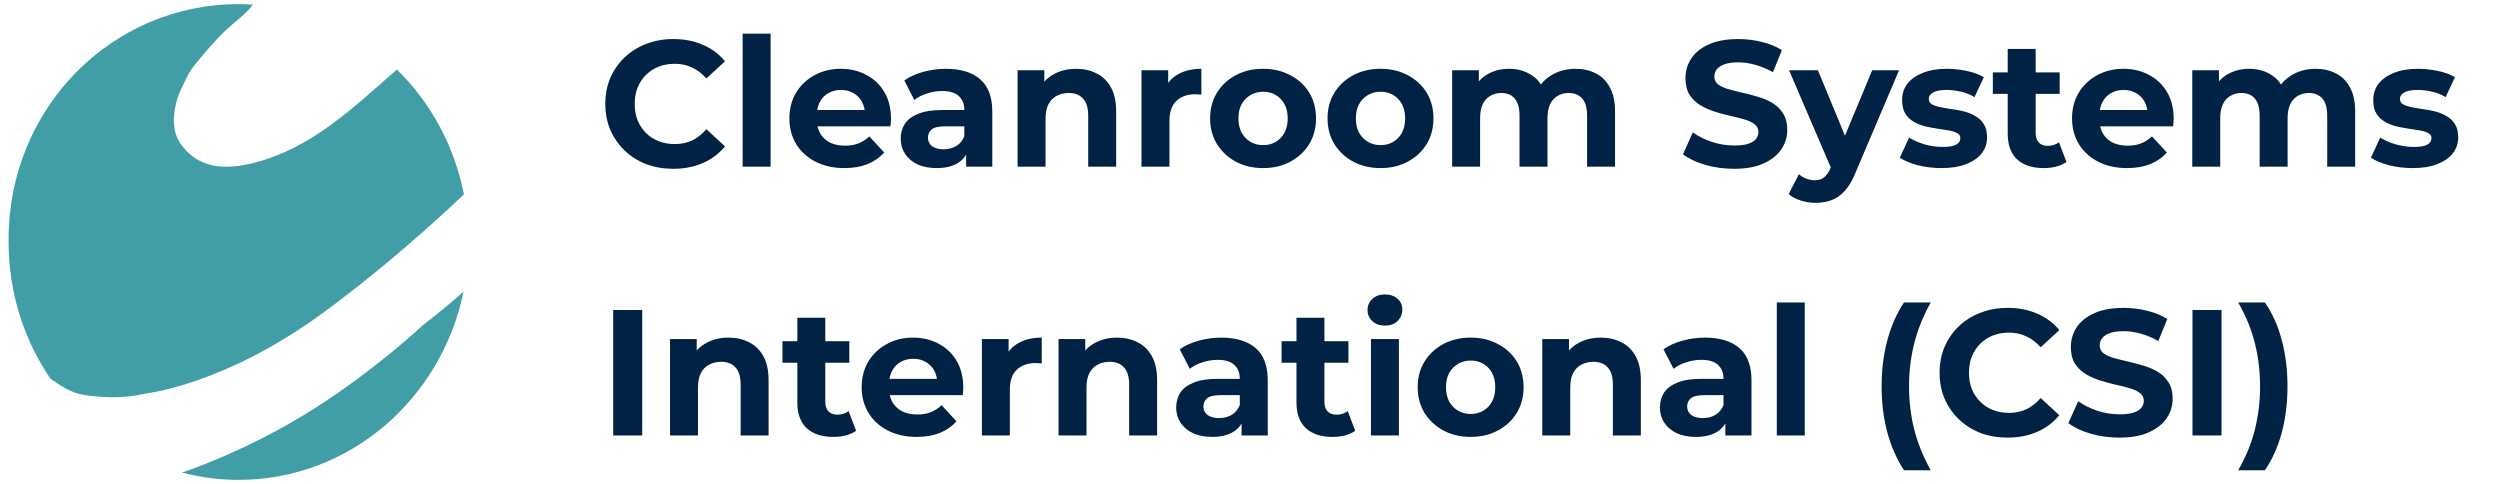<svg xmlns="http://www.w3.org/2000/svg" width="279" height="54" viewBox="0 0 279 54" fill="none"><path d="M34.96 45.665C27.345 50.478 20.305 52.737 20.305 52.737C22.331 53.272 24.45 53.554 26.634 53.554C38.976 53.554 49.271 44.543 51.735 32.539C50.262 33.861 48.718 35.117 47.137 36.335C47.137 36.335 41.922 41.267 34.96 45.665Z" fill="#429EA6"></path><path d="M44.293 7.756C39.437 12.012 34.746 16.558 28.33 18.177C25.191 18.965 22.152 18.905 20.126 16.008C18.89 14.241 19.415 11.373 20.428 9.516C21.038 8.186 21.189 7.912 21.836 7.117C22.899 5.817 23.962 4.547 25.184 3.395C26.225 2.415 27.332 1.657 28.23 0.528C27.712 0.491 27.188 0.461 26.656 0.461H26.628C12.454 0.461 0.959 12.056 0.959 26.713V27.002C0.959 32.685 2.69 37.944 5.629 42.26C6.836 43.092 7.899 43.865 9.486 44.095C11.771 44.429 14.027 44.452 16.29 43.909C16.29 43.909 25.011 42.988 36.017 34.936C44.509 28.726 51.772 21.691 51.772 21.691C50.709 16.261 48.043 11.425 44.293 7.756Z" fill="#429EA6"></path><path d="M75.132 18.838C74.052 18.838 73.045 18.664 72.112 18.318C71.192 17.958 70.391 17.451 69.712 16.798C69.031 16.144 68.498 15.378 68.112 14.498C67.738 13.618 67.552 12.651 67.552 11.598C67.552 10.544 67.738 9.578 68.112 8.698C68.498 7.818 69.031 7.051 69.712 6.398C70.405 5.744 71.212 5.244 72.132 4.898C73.052 4.538 74.058 4.358 75.151 4.358C76.365 4.358 77.458 4.571 78.431 4.998C79.418 5.411 80.245 6.024 80.912 6.838L78.832 8.758C78.352 8.211 77.818 7.804 77.231 7.538C76.645 7.258 76.005 7.118 75.311 7.118C74.658 7.118 74.058 7.224 73.511 7.438C72.965 7.651 72.492 7.958 72.091 8.358C71.692 8.758 71.378 9.231 71.151 9.778C70.938 10.324 70.832 10.931 70.832 11.598C70.832 12.264 70.938 12.871 71.151 13.418C71.378 13.964 71.692 14.438 72.091 14.838C72.492 15.238 72.965 15.544 73.511 15.758C74.058 15.971 74.658 16.078 75.311 16.078C76.005 16.078 76.645 15.944 77.231 15.678C77.818 15.398 78.352 14.978 78.832 14.418L80.912 16.338C80.245 17.151 79.418 17.771 78.431 18.198C77.458 18.624 76.358 18.838 75.132 18.838ZM82.879 18.598V3.758H85.999V18.598H82.879ZM94.235 18.758C93.008 18.758 91.928 18.518 90.995 18.038C90.075 17.558 89.362 16.904 88.855 16.078C88.348 15.238 88.095 14.284 88.095 13.218C88.095 12.138 88.342 11.184 88.835 10.358C89.342 9.518 90.028 8.864 90.895 8.398C91.762 7.918 92.742 7.678 93.835 7.678C94.888 7.678 95.835 7.904 96.675 8.358C97.528 8.798 98.202 9.438 98.695 10.278C99.188 11.104 99.435 12.098 99.435 13.258C99.435 13.378 99.428 13.518 99.415 13.678C99.402 13.824 99.388 13.964 99.375 14.098H90.635V12.278H97.735L96.535 12.818C96.535 12.258 96.422 11.771 96.195 11.358C95.968 10.944 95.655 10.624 95.255 10.398C94.855 10.158 94.388 10.038 93.855 10.038C93.322 10.038 92.848 10.158 92.435 10.398C92.035 10.624 91.722 10.951 91.495 11.378C91.268 11.791 91.155 12.284 91.155 12.858V13.338C91.155 13.924 91.282 14.444 91.535 14.898C91.802 15.338 92.168 15.678 92.635 15.918C93.115 16.144 93.675 16.258 94.315 16.258C94.888 16.258 95.388 16.171 95.815 15.998C96.255 15.824 96.655 15.564 97.015 15.218L98.675 17.018C98.182 17.578 97.562 18.011 96.815 18.318C96.068 18.611 95.208 18.758 94.235 18.758ZM107.819 18.598V16.498L107.619 16.038V12.278C107.619 11.611 107.413 11.091 106.999 10.718C106.599 10.344 105.979 10.158 105.139 10.158C104.566 10.158 103.999 10.251 103.439 10.438C102.893 10.611 102.426 10.851 102.039 11.158L100.919 8.978C101.506 8.564 102.213 8.244 103.039 8.018C103.866 7.791 104.706 7.678 105.559 7.678C107.199 7.678 108.473 8.064 109.379 8.838C110.286 9.611 110.739 10.818 110.739 12.458V18.598H107.819ZM104.539 18.758C103.699 18.758 102.979 18.618 102.379 18.338C101.779 18.044 101.319 17.651 100.999 17.158C100.679 16.664 100.519 16.111 100.519 15.498C100.519 14.858 100.673 14.298 100.979 13.818C101.299 13.338 101.799 12.964 102.479 12.698C103.159 12.418 104.046 12.278 105.139 12.278H107.999V14.098H105.479C104.746 14.098 104.239 14.218 103.959 14.458C103.693 14.698 103.559 14.998 103.559 15.358C103.559 15.758 103.713 16.078 104.019 16.318C104.339 16.544 104.773 16.658 105.319 16.658C105.839 16.658 106.306 16.538 106.719 16.298C107.133 16.044 107.433 15.678 107.619 15.198L108.099 16.638C107.873 17.331 107.459 17.858 106.859 18.218C106.259 18.578 105.486 18.758 104.539 18.758ZM120.103 7.678C120.956 7.678 121.716 7.851 122.383 8.198C123.063 8.531 123.596 9.051 123.983 9.758C124.37 10.451 124.563 11.344 124.563 12.438V18.598H121.443V12.918C121.443 12.051 121.25 11.411 120.863 10.998C120.49 10.584 119.956 10.378 119.263 10.378C118.77 10.378 118.323 10.484 117.923 10.698C117.536 10.898 117.23 11.211 117.003 11.638C116.79 12.064 116.683 12.611 116.683 13.278V18.598H113.563V7.838H116.543V10.818L115.983 9.918C116.37 9.198 116.923 8.644 117.643 8.258C118.363 7.871 119.183 7.678 120.103 7.678ZM127.391 18.598V7.838H130.371V10.878L129.951 9.998C130.271 9.238 130.785 8.664 131.491 8.278C132.198 7.878 133.058 7.678 134.071 7.678V10.558C133.938 10.544 133.818 10.538 133.711 10.538C133.605 10.524 133.491 10.518 133.371 10.518C132.518 10.518 131.825 10.764 131.291 11.258C130.771 11.738 130.511 12.491 130.511 13.518V18.598H127.391ZM140.968 18.758C139.822 18.758 138.802 18.518 137.908 18.038C137.028 17.558 136.328 16.904 135.808 16.078C135.302 15.238 135.048 14.284 135.048 13.218C135.048 12.138 135.302 11.184 135.808 10.358C136.328 9.518 137.028 8.864 137.908 8.398C138.802 7.918 139.822 7.678 140.968 7.678C142.102 7.678 143.115 7.918 144.008 8.398C144.902 8.864 145.602 9.511 146.108 10.338C146.615 11.164 146.868 12.124 146.868 13.218C146.868 14.284 146.615 15.238 146.108 16.078C145.602 16.904 144.902 17.558 144.008 18.038C143.115 18.518 142.102 18.758 140.968 18.758ZM140.968 16.198C141.488 16.198 141.955 16.078 142.368 15.838C142.782 15.598 143.108 15.258 143.348 14.818C143.588 14.364 143.708 13.831 143.708 13.218C143.708 12.591 143.588 12.058 143.348 11.618C143.108 11.178 142.782 10.838 142.368 10.598C141.955 10.358 141.488 10.238 140.968 10.238C140.448 10.238 139.982 10.358 139.568 10.598C139.155 10.838 138.822 11.178 138.568 11.618C138.328 12.058 138.208 12.591 138.208 13.218C138.208 13.831 138.328 14.364 138.568 14.818C138.822 15.258 139.155 15.598 139.568 15.838C139.982 16.078 140.448 16.198 140.968 16.198ZM154.074 18.758C152.927 18.758 151.907 18.518 151.014 18.038C150.134 17.558 149.434 16.904 148.914 16.078C148.407 15.238 148.154 14.284 148.154 13.218C148.154 12.138 148.407 11.184 148.914 10.358C149.434 9.518 150.134 8.864 151.014 8.398C151.907 7.918 152.927 7.678 154.074 7.678C155.207 7.678 156.22 7.918 157.114 8.398C158.007 8.864 158.707 9.511 159.214 10.338C159.72 11.164 159.974 12.124 159.974 13.218C159.974 14.284 159.72 15.238 159.214 16.078C158.707 16.904 158.007 17.558 157.114 18.038C156.22 18.518 155.207 18.758 154.074 18.758ZM154.074 16.198C154.594 16.198 155.06 16.078 155.474 15.838C155.887 15.598 156.214 15.258 156.454 14.818C156.694 14.364 156.814 13.831 156.814 13.218C156.814 12.591 156.694 12.058 156.454 11.618C156.214 11.178 155.887 10.838 155.474 10.598C155.06 10.358 154.594 10.238 154.074 10.238C153.554 10.238 153.087 10.358 152.674 10.598C152.26 10.838 151.927 11.178 151.674 11.618C151.434 12.058 151.314 12.591 151.314 13.218C151.314 13.831 151.434 14.364 151.674 14.818C151.927 15.258 152.26 15.598 152.674 15.838C153.087 16.078 153.554 16.198 154.074 16.198ZM175.839 7.678C176.692 7.678 177.446 7.851 178.099 8.198C178.766 8.531 179.286 9.051 179.659 9.758C180.046 10.451 180.239 11.344 180.239 12.438V18.598H177.119V12.918C177.119 12.051 176.939 11.411 176.579 10.998C176.219 10.584 175.712 10.378 175.059 10.378C174.606 10.378 174.199 10.484 173.839 10.698C173.479 10.898 173.199 11.204 172.999 11.618C172.799 12.031 172.699 12.558 172.699 13.198V18.598H169.579V12.918C169.579 12.051 169.399 11.411 169.039 10.998C168.692 10.584 168.192 10.378 167.539 10.378C167.086 10.378 166.679 10.484 166.319 10.698C165.959 10.898 165.679 11.204 165.479 11.618C165.279 12.031 165.179 12.558 165.179 13.198V18.598H162.059V7.838H165.039V10.778L164.479 9.918C164.852 9.184 165.379 8.631 166.059 8.258C166.752 7.871 167.539 7.678 168.419 7.678C169.406 7.678 170.266 7.931 170.999 8.438C171.746 8.931 172.239 9.691 172.479 10.718L171.379 10.418C171.739 9.578 172.312 8.911 173.099 8.418C173.899 7.924 174.812 7.678 175.839 7.678ZM193.52 18.838C192.4 18.838 191.326 18.691 190.3 18.398C189.273 18.091 188.446 17.698 187.82 17.218L188.92 14.778C189.52 15.204 190.226 15.558 191.04 15.838C191.866 16.104 192.7 16.238 193.54 16.238C194.18 16.238 194.693 16.178 195.08 16.058C195.48 15.924 195.773 15.744 195.96 15.518C196.146 15.291 196.24 15.031 196.24 14.738C196.24 14.364 196.093 14.071 195.8 13.858C195.506 13.631 195.12 13.451 194.64 13.318C194.16 13.171 193.626 13.038 193.04 12.918C192.466 12.784 191.886 12.624 191.3 12.438C190.726 12.251 190.2 12.011 189.72 11.718C189.24 11.424 188.846 11.038 188.54 10.558C188.246 10.078 188.1 9.464 188.1 8.718C188.1 7.918 188.313 7.191 188.74 6.538C189.18 5.871 189.833 5.344 190.7 4.958C191.58 4.558 192.68 4.358 194 4.358C194.88 4.358 195.746 4.464 196.6 4.678C197.453 4.878 198.206 5.184 198.86 5.598L197.86 8.058C197.206 7.684 196.553 7.411 195.9 7.238C195.246 7.051 194.606 6.958 193.98 6.958C193.353 6.958 192.84 7.031 192.44 7.178C192.04 7.324 191.753 7.518 191.58 7.758C191.406 7.984 191.32 8.251 191.32 8.558C191.32 8.918 191.466 9.211 191.76 9.438C192.053 9.651 192.44 9.824 192.92 9.958C193.4 10.091 193.926 10.224 194.5 10.358C195.086 10.491 195.666 10.644 196.24 10.818C196.826 10.991 197.36 11.224 197.84 11.518C198.32 11.811 198.706 12.198 199 12.678C199.306 13.158 199.46 13.764 199.46 14.498C199.46 15.284 199.24 16.004 198.8 16.658C198.36 17.311 197.7 17.838 196.82 18.238C195.953 18.638 194.853 18.838 193.52 18.838ZM202.618 22.638C202.058 22.638 201.505 22.551 200.958 22.378C200.412 22.204 199.965 21.964 199.618 21.658L200.758 19.438C200.998 19.651 201.272 19.818 201.578 19.938C201.898 20.058 202.212 20.118 202.518 20.118C202.958 20.118 203.305 20.011 203.558 19.798C203.825 19.598 204.065 19.258 204.278 18.778L204.838 17.458L205.078 17.118L208.938 7.838H211.938L207.078 19.258C206.732 20.124 206.332 20.804 205.878 21.298C205.438 21.791 204.945 22.138 204.398 22.338C203.865 22.538 203.272 22.638 202.618 22.638ZM204.458 19.018L199.658 7.838H202.878L206.598 16.838L204.458 19.018ZM216.675 18.758C215.755 18.758 214.869 18.651 214.015 18.438C213.175 18.211 212.509 17.931 212.015 17.598L213.055 15.358C213.549 15.664 214.129 15.918 214.795 16.118C215.475 16.304 216.142 16.398 216.795 16.398C217.515 16.398 218.022 16.311 218.315 16.138C218.622 15.964 218.775 15.724 218.775 15.418C218.775 15.164 218.655 14.978 218.415 14.858C218.189 14.724 217.882 14.624 217.495 14.558C217.109 14.491 216.682 14.424 216.215 14.358C215.762 14.291 215.302 14.204 214.835 14.098C214.369 13.978 213.942 13.804 213.555 13.578C213.169 13.351 212.855 13.044 212.615 12.658C212.389 12.271 212.275 11.771 212.275 11.158C212.275 10.478 212.469 9.878 212.855 9.358C213.255 8.838 213.829 8.431 214.575 8.138C215.322 7.831 216.215 7.678 217.255 7.678C217.989 7.678 218.735 7.758 219.495 7.918C220.255 8.078 220.889 8.311 221.395 8.618L220.355 10.838C219.835 10.531 219.309 10.324 218.775 10.218C218.255 10.098 217.749 10.038 217.255 10.038C216.562 10.038 216.055 10.131 215.735 10.318C215.415 10.504 215.255 10.744 215.255 11.038C215.255 11.304 215.369 11.504 215.595 11.638C215.835 11.771 216.149 11.878 216.535 11.958C216.922 12.038 217.342 12.111 217.795 12.178C218.262 12.231 218.729 12.318 219.195 12.438C219.662 12.558 220.082 12.731 220.455 12.958C220.842 13.171 221.155 13.471 221.395 13.858C221.635 14.231 221.755 14.724 221.755 15.338C221.755 16.004 221.555 16.598 221.155 17.118C220.755 17.624 220.175 18.024 219.415 18.318C218.669 18.611 217.755 18.758 216.675 18.758ZM228.08 18.758C226.814 18.758 225.827 18.438 225.12 17.798C224.414 17.144 224.06 16.178 224.06 14.898V5.458H227.18V14.858C227.18 15.311 227.3 15.664 227.54 15.918C227.78 16.158 228.107 16.278 228.52 16.278C229.014 16.278 229.434 16.144 229.78 15.878L230.62 18.078C230.3 18.304 229.914 18.478 229.46 18.598C229.02 18.704 228.56 18.758 228.08 18.758ZM222.4 10.478V8.078H229.86V10.478H222.4ZM237.38 18.758C236.153 18.758 235.073 18.518 234.14 18.038C233.22 17.558 232.506 16.904 232 16.078C231.493 15.238 231.24 14.284 231.24 13.218C231.24 12.138 231.486 11.184 231.98 10.358C232.486 9.518 233.173 8.864 234.04 8.398C234.906 7.918 235.886 7.678 236.98 7.678C238.033 7.678 238.98 7.904 239.82 8.358C240.673 8.798 241.346 9.438 241.84 10.278C242.333 11.104 242.58 12.098 242.58 13.258C242.58 13.378 242.573 13.518 242.56 13.678C242.546 13.824 242.533 13.964 242.52 14.098H233.78V12.278H240.88L239.68 12.818C239.68 12.258 239.566 11.771 239.34 11.358C239.113 10.944 238.8 10.624 238.4 10.398C238 10.158 237.533 10.038 237 10.038C236.466 10.038 235.993 10.158 235.58 10.398C235.18 10.624 234.866 10.951 234.64 11.378C234.413 11.791 234.3 12.284 234.3 12.858V13.338C234.3 13.924 234.426 14.444 234.68 14.898C234.946 15.338 235.313 15.678 235.78 15.918C236.26 16.144 236.82 16.258 237.46 16.258C238.033 16.258 238.533 16.171 238.96 15.998C239.4 15.824 239.8 15.564 240.16 15.218L241.82 17.018C241.326 17.578 240.706 18.011 239.96 18.318C239.213 18.611 238.353 18.758 237.38 18.758ZM258.437 7.678C259.29 7.678 260.043 7.851 260.697 8.198C261.363 8.531 261.883 9.051 262.257 9.758C262.643 10.451 262.837 11.344 262.837 12.438V18.598H259.717V12.918C259.717 12.051 259.537 11.411 259.177 10.998C258.817 10.584 258.31 10.378 257.657 10.378C257.203 10.378 256.797 10.484 256.437 10.698C256.077 10.898 255.797 11.204 255.597 11.618C255.397 12.031 255.297 12.558 255.297 13.198V18.598H252.177V12.918C252.177 12.051 251.997 11.411 251.637 10.998C251.29 10.584 250.79 10.378 250.137 10.378C249.683 10.378 249.277 10.484 248.917 10.698C248.557 10.898 248.277 11.204 248.077 11.618C247.877 12.031 247.777 12.558 247.777 13.198V18.598H244.657V7.838H247.637V10.778L247.077 9.918C247.45 9.184 247.977 8.631 248.657 8.258C249.35 7.871 250.137 7.678 251.017 7.678C252.003 7.678 252.863 7.931 253.597 8.438C254.343 8.931 254.837 9.691 255.077 10.718L253.977 10.418C254.337 9.578 254.91 8.911 255.697 8.418C256.497 7.924 257.41 7.678 258.437 7.678ZM269.253 18.758C268.333 18.758 267.447 18.651 266.593 18.438C265.753 18.211 265.087 17.931 264.593 17.598L265.633 15.358C266.127 15.664 266.707 15.918 267.373 16.118C268.053 16.304 268.72 16.398 269.373 16.398C270.093 16.398 270.6 16.311 270.893 16.138C271.2 15.964 271.353 15.724 271.353 15.418C271.353 15.164 271.233 14.978 270.993 14.858C270.767 14.724 270.46 14.624 270.073 14.558C269.687 14.491 269.26 14.424 268.793 14.358C268.34 14.291 267.88 14.204 267.413 14.098C266.947 13.978 266.52 13.804 266.133 13.578C265.747 13.351 265.433 13.044 265.193 12.658C264.967 12.271 264.853 11.771 264.853 11.158C264.853 10.478 265.047 9.878 265.433 9.358C265.833 8.838 266.407 8.431 267.153 8.138C267.9 7.831 268.793 7.678 269.833 7.678C270.567 7.678 271.313 7.758 272.073 7.918C272.833 8.078 273.467 8.311 273.973 8.618L272.933 10.838C272.413 10.531 271.887 10.324 271.353 10.218C270.833 10.098 270.327 10.038 269.833 10.038C269.14 10.038 268.633 10.131 268.313 10.318C267.993 10.504 267.833 10.744 267.833 11.038C267.833 11.304 267.947 11.504 268.173 11.638C268.413 11.771 268.727 11.878 269.113 11.958C269.5 12.038 269.92 12.111 270.373 12.178C270.84 12.231 271.307 12.318 271.773 12.438C272.24 12.558 272.66 12.731 273.033 12.958C273.42 13.171 273.733 13.471 273.973 13.858C274.213 14.231 274.333 14.724 274.333 15.338C274.333 16.004 274.133 16.598 273.733 17.118C273.333 17.624 272.753 18.024 271.993 18.318C271.247 18.611 270.333 18.758 269.253 18.758ZM68.431 48.598V34.598H71.671V48.598H68.431ZM81.314 37.678C82.167 37.678 82.927 37.851 83.594 38.198C84.274 38.531 84.807 39.051 85.194 39.758C85.581 40.451 85.774 41.344 85.774 42.438V48.598H82.654V42.918C82.654 42.051 82.461 41.411 82.074 40.998C81.701 40.584 81.167 40.378 80.474 40.378C79.981 40.378 79.534 40.484 79.134 40.698C78.747 40.898 78.441 41.211 78.214 41.638C78.001 42.064 77.894 42.611 77.894 43.278V48.598H74.774V37.838H77.754V40.818L77.194 39.918C77.581 39.198 78.134 38.644 78.854 38.258C79.574 37.871 80.394 37.678 81.314 37.678ZM93.002 48.758C91.735 48.758 90.749 48.438 90.042 47.798C89.335 47.144 88.982 46.178 88.982 44.898V35.458H92.102V44.858C92.102 45.311 92.222 45.664 92.462 45.918C92.702 46.158 93.029 46.278 93.442 46.278C93.935 46.278 94.355 46.144 94.702 45.878L95.542 48.078C95.222 48.304 94.835 48.478 94.382 48.598C93.942 48.704 93.482 48.758 93.002 48.758ZM87.322 40.478V38.078H94.782V40.478H87.322ZM102.301 48.758C101.075 48.758 99.995 48.518 99.061 48.038C98.141 47.558 97.428 46.904 96.921 46.078C96.415 45.238 96.162 44.284 96.162 43.218C96.162 42.138 96.408 41.184 96.901 40.358C97.408 39.518 98.095 38.864 98.962 38.398C99.828 37.918 100.808 37.678 101.901 37.678C102.955 37.678 103.901 37.904 104.741 38.358C105.595 38.798 106.268 39.438 106.761 40.278C107.255 41.104 107.501 42.098 107.501 43.258C107.501 43.378 107.495 43.518 107.481 43.678C107.468 43.824 107.455 43.964 107.441 44.098H98.701V42.278H105.801L104.601 42.818C104.601 42.258 104.488 41.771 104.261 41.358C104.035 40.944 103.721 40.624 103.321 40.398C102.921 40.158 102.455 40.038 101.921 40.038C101.388 40.038 100.915 40.158 100.501 40.398C100.101 40.624 99.788 40.951 99.561 41.378C99.335 41.791 99.222 42.284 99.222 42.858V43.338C99.222 43.924 99.348 44.444 99.602 44.898C99.868 45.338 100.235 45.678 100.701 45.918C101.181 46.144 101.741 46.258 102.381 46.258C102.955 46.258 103.455 46.171 103.881 45.998C104.321 45.824 104.721 45.564 105.081 45.218L106.741 47.018C106.248 47.578 105.628 48.011 104.881 48.318C104.135 48.611 103.275 48.758 102.301 48.758ZM109.579 48.598V37.838H112.559V40.878L112.139 39.998C112.459 39.238 112.972 38.664 113.679 38.278C114.385 37.878 115.245 37.678 116.259 37.678V40.558C116.125 40.544 116.005 40.538 115.899 40.538C115.792 40.524 115.679 40.518 115.559 40.518C114.705 40.518 114.012 40.764 113.479 41.258C112.959 41.738 112.699 42.491 112.699 43.518V48.598H109.579ZM124.673 37.678C125.527 37.678 126.287 37.851 126.953 38.198C127.633 38.531 128.167 39.051 128.553 39.758C128.94 40.451 129.133 41.344 129.133 42.438V48.598H126.013V42.918C126.013 42.051 125.82 41.411 125.433 40.998C125.06 40.584 124.527 40.378 123.833 40.378C123.34 40.378 122.893 40.484 122.493 40.698C122.107 40.898 121.8 41.211 121.573 41.638C121.36 42.064 121.253 42.611 121.253 43.278V48.598H118.133V37.838H121.113V40.818L120.553 39.918C120.94 39.198 121.493 38.644 122.213 38.258C122.933 37.871 123.753 37.678 124.673 37.678ZM138.561 48.598V46.498L138.361 46.038V42.278C138.361 41.611 138.155 41.091 137.741 40.718C137.341 40.344 136.721 40.158 135.881 40.158C135.308 40.158 134.741 40.251 134.181 40.438C133.635 40.611 133.168 40.851 132.781 41.158L131.661 38.978C132.248 38.564 132.955 38.244 133.781 38.018C134.608 37.791 135.448 37.678 136.301 37.678C137.941 37.678 139.215 38.064 140.121 38.838C141.028 39.611 141.481 40.818 141.481 42.458V48.598H138.561ZM135.281 48.758C134.441 48.758 133.721 48.618 133.121 48.338C132.521 48.044 132.061 47.651 131.741 47.158C131.421 46.664 131.261 46.111 131.261 45.498C131.261 44.858 131.415 44.298 131.721 43.818C132.041 43.338 132.541 42.964 133.221 42.698C133.901 42.418 134.788 42.278 135.881 42.278H138.741V44.098H136.221C135.488 44.098 134.981 44.218 134.701 44.458C134.435 44.698 134.301 44.998 134.301 45.358C134.301 45.758 134.455 46.078 134.761 46.318C135.081 46.544 135.515 46.658 136.061 46.658C136.581 46.658 137.048 46.538 137.461 46.298C137.875 46.044 138.175 45.678 138.361 45.198L138.841 46.638C138.615 47.331 138.201 47.858 137.601 48.218C137.001 48.578 136.228 48.758 135.281 48.758ZM148.705 48.758C147.439 48.758 146.452 48.438 145.745 47.798C145.039 47.144 144.685 46.178 144.685 44.898V35.458H147.805V44.858C147.805 45.311 147.925 45.664 148.165 45.918C148.405 46.158 148.732 46.278 149.145 46.278C149.639 46.278 150.059 46.144 150.405 45.878L151.245 48.078C150.925 48.304 150.539 48.478 150.085 48.598C149.645 48.704 149.185 48.758 148.705 48.758ZM143.025 40.478V38.078H150.485V40.478H143.025ZM152.997 48.598V37.838H156.117V48.598H152.997ZM154.557 36.338C153.983 36.338 153.517 36.171 153.157 35.838C152.797 35.504 152.617 35.091 152.617 34.598C152.617 34.104 152.797 33.691 153.157 33.358C153.517 33.024 153.983 32.858 154.557 32.858C155.13 32.858 155.597 33.018 155.957 33.338C156.317 33.644 156.497 34.044 156.497 34.538C156.497 35.058 156.317 35.491 155.957 35.838C155.61 36.171 155.143 36.338 154.557 36.338ZM164.132 48.758C162.986 48.758 161.966 48.518 161.072 48.038C160.192 47.558 159.492 46.904 158.972 46.078C158.466 45.238 158.212 44.284 158.212 43.218C158.212 42.138 158.466 41.184 158.972 40.358C159.492 39.518 160.192 38.864 161.072 38.398C161.966 37.918 162.986 37.678 164.132 37.678C165.266 37.678 166.279 37.918 167.172 38.398C168.066 38.864 168.766 39.511 169.272 40.338C169.779 41.164 170.032 42.124 170.032 43.218C170.032 44.284 169.779 45.238 169.272 46.078C168.766 46.904 168.066 47.558 167.172 48.038C166.279 48.518 165.266 48.758 164.132 48.758ZM164.132 46.198C164.652 46.198 165.119 46.078 165.532 45.838C165.946 45.598 166.272 45.258 166.512 44.818C166.752 44.364 166.872 43.831 166.872 43.218C166.872 42.591 166.752 42.058 166.512 41.618C166.272 41.178 165.946 40.838 165.532 40.598C165.119 40.358 164.652 40.238 164.132 40.238C163.612 40.238 163.146 40.358 162.732 40.598C162.319 40.838 161.986 41.178 161.732 41.618C161.492 42.058 161.372 42.591 161.372 43.218C161.372 43.831 161.492 44.364 161.732 44.818C161.986 45.258 162.319 45.598 162.732 45.838C163.146 46.078 163.612 46.198 164.132 46.198ZM178.658 37.678C179.511 37.678 180.271 37.851 180.938 38.198C181.618 38.531 182.151 39.051 182.538 39.758C182.924 40.451 183.118 41.344 183.118 42.438V48.598H179.998V42.918C179.998 42.051 179.804 41.411 179.418 40.998C179.044 40.584 178.511 40.378 177.818 40.378C177.324 40.378 176.878 40.484 176.478 40.698C176.091 40.898 175.784 41.211 175.558 41.638C175.344 42.064 175.238 42.611 175.238 43.278V48.598H172.118V37.838H175.098V40.818L174.538 39.918C174.924 39.198 175.478 38.644 176.198 38.258C176.918 37.871 177.738 37.678 178.658 37.678ZM192.546 48.598V46.498L192.346 46.038V42.278C192.346 41.611 192.139 41.091 191.726 40.718C191.326 40.344 190.706 40.158 189.866 40.158C189.293 40.158 188.726 40.251 188.166 40.438C187.619 40.611 187.153 40.851 186.766 41.158L185.646 38.978C186.233 38.564 186.939 38.244 187.766 38.018C188.593 37.791 189.433 37.678 190.286 37.678C191.926 37.678 193.199 38.064 194.106 38.838C195.013 39.611 195.466 40.818 195.466 42.458V48.598H192.546ZM189.266 48.758C188.426 48.758 187.706 48.618 187.106 48.338C186.506 48.044 186.046 47.651 185.726 47.158C185.406 46.664 185.246 46.111 185.246 45.498C185.246 44.858 185.399 44.298 185.706 43.818C186.026 43.338 186.526 42.964 187.206 42.698C187.886 42.418 188.773 42.278 189.866 42.278H192.726V44.098H190.206C189.473 44.098 188.966 44.218 188.686 44.458C188.419 44.698 188.286 44.998 188.286 45.358C188.286 45.758 188.439 46.078 188.746 46.318C189.066 46.544 189.499 46.658 190.046 46.658C190.566 46.658 191.033 46.538 191.446 46.298C191.859 46.044 192.159 45.678 192.346 45.198L192.826 46.638C192.599 47.331 192.186 47.858 191.586 48.218C190.986 48.578 190.213 48.758 189.266 48.758ZM198.29 48.598V33.758H201.41V48.598H198.29ZM212.489 52.478C211.689 51.264 211.069 49.864 210.629 48.278C210.203 46.678 209.989 44.958 209.989 43.118C209.989 41.278 210.203 39.558 210.629 37.958C211.069 36.344 211.689 34.944 212.489 33.758H215.469C214.629 35.264 214.016 36.784 213.629 38.318C213.243 39.838 213.049 41.438 213.049 43.118C213.049 44.798 213.243 46.404 213.629 47.938C214.016 49.458 214.629 50.971 215.469 52.478H212.489ZM224.038 48.838C222.958 48.838 221.951 48.664 221.018 48.318C220.098 47.958 219.298 47.451 218.618 46.798C217.938 46.144 217.404 45.378 217.018 44.498C216.644 43.618 216.458 42.651 216.458 41.598C216.458 40.544 216.644 39.578 217.018 38.698C217.404 37.818 217.938 37.051 218.618 36.398C219.311 35.744 220.118 35.244 221.038 34.898C221.958 34.538 222.964 34.358 224.058 34.358C225.271 34.358 226.364 34.571 227.338 34.998C228.324 35.411 229.151 36.024 229.818 36.838L227.738 38.758C227.258 38.211 226.724 37.804 226.138 37.538C225.551 37.258 224.911 37.118 224.218 37.118C223.564 37.118 222.964 37.224 222.418 37.438C221.871 37.651 221.398 37.958 220.998 38.358C220.598 38.758 220.284 39.231 220.058 39.778C219.844 40.324 219.738 40.931 219.738 41.598C219.738 42.264 219.844 42.871 220.058 43.418C220.284 43.964 220.598 44.438 220.998 44.838C221.398 45.238 221.871 45.544 222.418 45.758C222.964 45.971 223.564 46.078 224.218 46.078C224.911 46.078 225.551 45.944 226.138 45.678C226.724 45.398 227.258 44.978 227.738 44.418L229.818 46.338C229.151 47.151 228.324 47.771 227.338 48.198C226.364 48.624 225.264 48.838 224.038 48.838ZM236.528 48.838C235.408 48.838 234.334 48.691 233.308 48.398C232.281 48.091 231.454 47.698 230.828 47.218L231.928 44.778C232.528 45.204 233.234 45.558 234.048 45.838C234.874 46.104 235.708 46.238 236.548 46.238C237.188 46.238 237.701 46.178 238.088 46.058C238.488 45.924 238.781 45.744 238.968 45.518C239.154 45.291 239.248 45.031 239.248 44.738C239.248 44.364 239.101 44.071 238.808 43.858C238.514 43.631 238.128 43.451 237.648 43.318C237.168 43.171 236.634 43.038 236.048 42.918C235.474 42.784 234.894 42.624 234.308 42.438C233.734 42.251 233.208 42.011 232.728 41.718C232.248 41.424 231.854 41.038 231.548 40.558C231.254 40.078 231.108 39.464 231.108 38.718C231.108 37.918 231.321 37.191 231.748 36.538C232.188 35.871 232.841 35.344 233.708 34.958C234.588 34.558 235.688 34.358 237.008 34.358C237.888 34.358 238.754 34.464 239.608 34.678C240.461 34.878 241.214 35.184 241.868 35.598L240.868 38.058C240.214 37.684 239.561 37.411 238.908 37.238C238.254 37.051 237.614 36.958 236.988 36.958C236.361 36.958 235.848 37.031 235.448 37.178C235.048 37.324 234.761 37.518 234.588 37.758C234.414 37.984 234.328 38.251 234.328 38.558C234.328 38.918 234.474 39.211 234.768 39.438C235.061 39.651 235.448 39.824 235.928 39.958C236.408 40.091 236.934 40.224 237.508 40.358C238.094 40.491 238.674 40.644 239.248 40.818C239.834 40.991 240.368 41.224 240.848 41.518C241.328 41.811 241.714 42.198 242.008 42.678C242.314 43.158 242.468 43.764 242.468 44.498C242.468 45.284 242.248 46.004 241.808 46.658C241.368 47.311 240.708 47.838 239.828 48.238C238.961 48.638 237.861 48.838 236.528 48.838ZM244.681 48.598V34.598H247.921V48.598H244.681ZM252.764 52.478H249.784C250.651 50.971 251.271 49.458 251.644 47.938C252.031 46.404 252.224 44.798 252.224 43.118C252.224 41.438 252.031 39.838 251.644 38.318C251.271 36.784 250.651 35.264 249.784 33.758H252.764C253.591 34.944 254.217 36.344 254.644 37.958C255.071 39.558 255.284 41.278 255.284 43.118C255.284 44.958 255.071 46.678 254.644 48.278C254.217 49.864 253.591 51.264 252.764 52.478Z" fill="#002244"></path></svg>